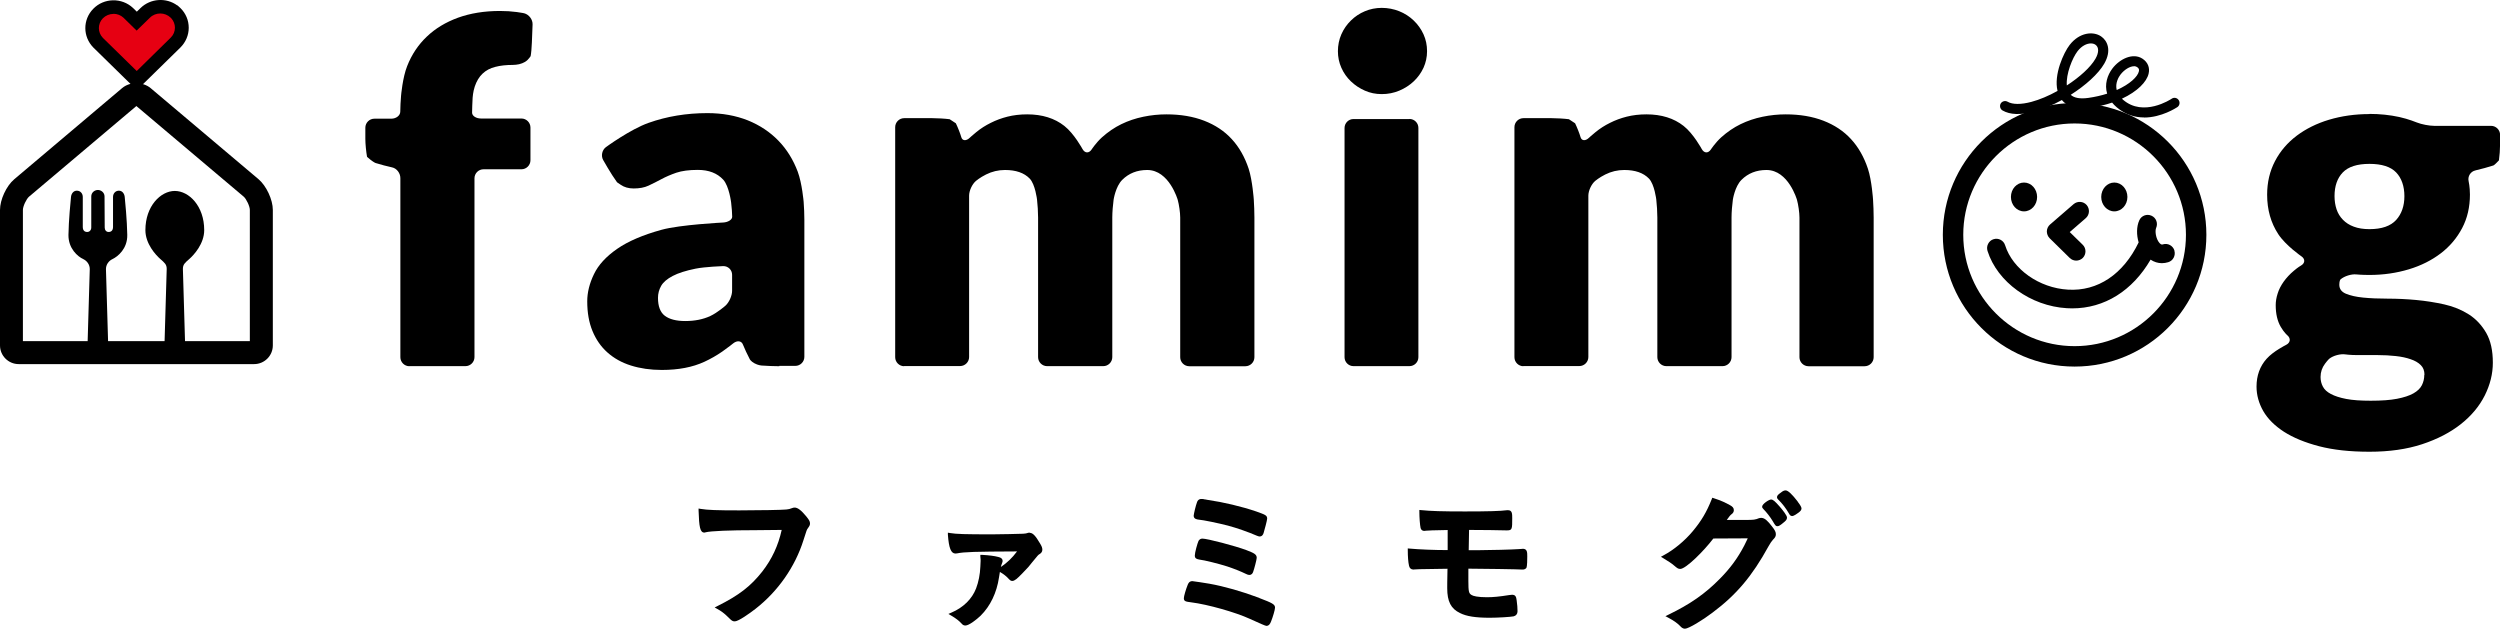 <?xml version="1.0" encoding="UTF-8"?>
<svg id="_レイヤー_2" data-name="レイヤー_2" xmlns="http://www.w3.org/2000/svg" viewBox="0 0 282.68 71.07">
  <defs>
    <style>
      .cls-1 {
        fill: #e60012;
      }
    </style>
  </defs>
  <g id="_レイヤー_1-2" data-name="レイヤー_1">
    <g>
      <g>
        <path d="M89.82,57.4c-.08,0-.14,0-.25.05-.29.11-.37.13-.66.16-.41.05-3.1.1-5.32.1-2.58,0-3.6-.04-4.38-.17l-.22-.04v.22c.06,1.87.16,2.5.66,2.5.02,0,.07,0,.13-.03.58-.15,2.77-.24,5.61-.24h0c1.79-.02,1.9-.02,3-.03-.4,1.79-1.1,3.29-2.2,4.71-1.31,1.66-2.63,2.68-5.07,3.9l-.31.16.31.17c.41.23.76.47,1.23.94.39.39.47.46.74.46.4,0,1.66-.89,2.34-1.42,2.54-1.98,4.47-4.74,5.42-7.76.37-1.17.38-1.21.53-1.39.12-.16.21-.31.21-.49,0-.26-.1-.4-.43-.82-.58-.7-.97-.99-1.32-.99Z"/>
        <path d="M116.45,60.23c-.15,0-.19,0-.34.06-.1.03-.19.04-.43.06-.27.02-2.89.07-3.5.07-3.02,0-4.09-.03-4.77-.15l-.23-.04v.23c.11,1.52.35,2.13.86,2.13.02,0,.06,0,.19-.02.79-.16,1.95-.2,6.77-.22-.55.74-1.12,1.28-1.83,1.76.04-.18.08-.29.12-.39l.03-.09c.03-.09.05-.13.05-.2,0-.23-.16-.38-.48-.45-.45-.12-1-.19-1.84-.24h-.2s0,.19,0,.19c0,.07,0,.07.03.32v.19s0,.03-.03.64c-.03.85-.21,1.74-.48,2.45-.46,1.2-1.45,2.17-2.79,2.74l-.34.15.32.19c.53.31.89.59,1.17.9.11.13.23.22.43.22.4,0,1.25-.66,1.72-1.11,1.1-1.09,1.82-2.59,2.08-4.33.04-.24.07-.45.1-.62.43.25.74.49,1.07.86.08.08.18.16.33.16s.28-.08.46-.21c.21-.15,1.11-1.08,1.37-1.38l.42-.52c.67-.82.69-.85.86-.94.19-.12.29-.28.29-.48,0-.21-.06-.38-.26-.71-.51-.87-.82-1.2-1.16-1.2Z"/>
        <path d="M135.96,60.9c-.23,0-.35.12-.44.26-.13.28-.42,1.33-.42,1.65,0,.34.2.4.5.46.6.07,2.2.47,3.17.78.75.25,1.49.54,2.15.86.15.07.23.1.34.1.27,0,.38-.18.44-.36.12-.32.4-1.39.4-1.58,0-.39-.32-.54-1.15-.86-1.27-.48-4.44-1.31-5-1.31Z"/>
        <path d="M142.4,67.61c-1.97-.74-3.98-1.31-5.66-1.61h0c-.4-.07-1.83-.29-1.92-.29-.34,0-.47.25-.54.46-.18.44-.42,1.25-.42,1.47,0,.36.22.39.85.47,1.84.23,4.99,1.12,6.6,1.86q1.74.8,1.88.8c.3,0,.44-.25.54-.52.17-.42.44-1.29.44-1.54,0-.38-.31-.53-1.78-1.09Z"/>
        <path d="M135.49,58.75c.59.05,2.26.4,3.35.68,1.01.27,2.27.71,3.29,1.15.17.07.25.08.29.08.3,0,.41-.23.46-.4.1-.33.4-1.44.4-1.62,0-.37-.21-.44-1.24-.81-1.68-.57-3.72-1.05-5.45-1.3-.13-.03-.24-.04-.32-.06-.06,0-.1-.01-.1-.01l-.06-.02c-.11-.02-.19-.02-.27-.02-.31,0-.43.19-.49.36-.14.36-.36,1.29-.38,1.53,0,.37.37.42.52.44Z"/>
        <path d="M172.15,62.06c-.07,0-.09,0-.45.03-.62.05-3.32.12-4.43.12h-1.2l.04-2.29c1.45,0,3.53.03,4.13.05h.19c.56,0,.56-.18.56-1.38,0-.48,0-.9-.47-.9h-.11c-.76.1-2.15.14-4.77.14s-3.85-.04-4.95-.15l-.2-.02v.21c0,.63.06,1.47.14,1.84.06.21.21.32.41.32.04,0,.11,0,.15-.02.43-.03.71-.05,2.5-.08v2.27c-1.49,0-3.2-.07-4.31-.17l-.2-.02v.2c0,.71.05,1.37.14,1.75.05.28.23.44.5.44.04,0,.11,0,.15-.02h.15c.07,0,.19,0,.38-.02.77-.02.79-.02,3.17-.05-.03,1.35-.03,1.97-.03,2.2,0,1.5.42,2.32,1.45,2.81.73.37,1.76.53,3.36.53.91,0,2.37-.09,2.7-.16.28-.07.44-.28.44-.57,0-.37-.03-.74-.1-1.25-.05-.36-.11-.62-.52-.62h0l-.36.04c-1.06.17-1.78.24-2.49.24-1.01,0-1.56-.13-1.74-.26-.29-.18-.35-.35-.35-1.6v-1.37h.02c1.3,0,5.74.07,6.05.1h.1c.13,0,.26-.05.37-.16.04-.05.12-.16.12-1.32,0-.47,0-.87-.52-.87Z"/>
        <path d="M199.18,58.55c-.08,0-.14.02-.2.03h-.05c-.47.19-.62.21-1.52.21h-2.16c.27-.38.4-.54.52-.63.19-.13.28-.29.28-.48,0-.26-.17-.41-.42-.55-.56-.31-1-.52-1.86-.8l-.16-.05-.06.16c-.58,1.46-1.16,2.44-2.15,3.63-.92,1.1-2.13,2.1-3.31,2.73l-.29.16.29.17c.51.3.96.6,1.22.83.34.29.45.37.68.37.64,0,2.69-2.05,3.74-3.44l3.89-.02-.04.09c-.15.32-.24.5-.35.72-.74,1.42-1.59,2.58-2.76,3.76-1.66,1.69-3.35,2.87-5.83,4.07l-.33.16.32.17c.64.34,1.08.66,1.35.95.12.14.3.3.54.3.41,0,2.02-.98,3.13-1.83,2.7-2.02,4.47-4.12,6.32-7.49.16-.29.37-.61.49-.73.24-.24.34-.37.34-.64,0-.24-.1-.45-.44-.88-.47-.61-.82-.96-1.19-.96Z"/>
        <path d="M203.27,56.71c-.63-.81-1.07-1.24-1.35-1.26-.18,0-.32.06-.54.24-.31.22-.45.34-.45.53,0,.12.07.2.14.27.46.45.84.94,1.22,1.59.07.13.16.27.35.27.05,0,.21,0,.73-.39.2-.15.33-.29.33-.47,0-.14-.14-.39-.43-.76Z"/>
        <path d="M200.26,56.48c-.25,0-1.01.52-1.01.8,0,.12.05.2.14.28.37.38.77.89,1.04,1.34.33.56.36.6.56.6.14,0,.31-.09.81-.52h0c.15-.14.26-.25.26-.46,0-.24-.51-.87-.82-1.23-.56-.64-.77-.81-.98-.81Z"/>
      </g>
      <g>
        <path d="M46.29,41.41c-.56,0-1.02-.46-1.02-1.02v-20.25c0-.56-.41-1.1-.92-1.21s-1.36-.33-1.89-.5c0,0-.17-.06-.56-.36-.39-.31-.4-.35-.4-.35-.1-.55-.19-1.46-.19-2.02v-1.26c0-.56.46-1.02,1.02-1.02h1.91c.56,0,1.02-.36,1.02-.8s.04-1.25.09-1.81c0,0,.17-2.04.69-3.34.51-1.3,1.25-2.41,2.22-3.33.96-.92,2.14-1.63,3.53-2.14,1.39-.5,2.97-.76,4.73-.76.68,0,1.32.04,1.91.12.59.08.84.14.84.14.54.14.97.7.95,1.26l-.08,2.05c-.02.56-.08,1.25-.14,1.54l-.14.19c-.14.19-.3.34-.5.46-.2.12-.42.2-.66.26-.24.05-.48.08-.72.08-.74,0-1.4.07-1.97.22-.58.14-1.06.4-1.45.77-.39.37-.68.86-.88,1.46-.2.6-.24,1.27-.24,1.27-.03.56-.06,1.31-.06,1.68s.46.66,1.02.66h4.56c.56,0,1.02.46,1.02,1.02v3.7c0,.56-.46,1.02-1.02,1.02h-4.29c-.56,0-1.02.46-1.02,1.02v20.22c0,.56-.46,1.02-1.02,1.02h-6.35Z"/>
        <path d="M88.12,41.41c-.56,0-1.47-.04-2.03-.08,0,0-.38-.03-.78-.25-.41-.22-.53-.46-.53-.46-.26-.49-.61-1.24-.78-1.67-.16-.42-.65-.48-1.09-.13,0,0-.59.48-1.24.93-.65.45-1.32.83-2.01,1.15-.69.32-1.43.55-2.22.7-.78.15-1.65.23-2.61.23-1.28,0-2.44-.17-3.49-.5-1.05-.33-1.93-.83-2.66-1.48-.73-.65-1.29-1.46-1.69-2.43-.4-.97-.59-2.08-.59-3.35,0-.99.25-2.02.76-3.07.5-1.05,1.38-2,2.62-2.86,1.24-.86,2.92-1.58,5.03-2.16,2.11-.58,6.96-.82,6.96-.82.56-.03,1.02-.32,1.02-.65s-.05-1.05-.12-1.61c0,0-.22-1.84-.89-2.58-.68-.74-1.64-1.11-2.88-1.11-.99,0-1.8.11-2.43.32-.63.22-1.19.46-1.69.73-.5.27-.98.51-1.45.73-.47.22-1.03.32-1.68.32-.58,0-1.07-.14-1.47-.42l-.41-.28c-.31-.42-.78-1.16-1.06-1.64l-.5-.86c-.28-.48-.14-1.15.31-1.48,0,0,2.75-2.01,4.82-2.74,2.06-.73,4.28-1.1,6.64-1.1,1.69,0,3.22.28,4.58.82,1.36.55,2.51,1.32,3.46,2.3.95.98,1.67,2.15,2.18,3.5.5,1.35.67,3.42.67,3.42.05.56.08,1.47.08,2.03v15.49c0,.56-.46,1.02-1.02,1.02h-1.81ZM77.48,36.3c1.08,0,2.03-.19,2.84-.57.81-.38,1.7-1.16,1.7-1.16.42-.37.76-1.13.76-1.69v-1.81c0-.56-.46-1-1.02-.98,0,0-2.04.07-3.12.29-1.08.22-1.94.49-2.57.82-.63.33-1.07.7-1.31,1.12-.24.42-.36.87-.36,1.36,0,.96.26,1.64.78,2.03.52.39,1.29.59,2.3.59Z"/>
        <path d="M102.24,41.41c-.56,0-1.02-.46-1.02-1.02V14.38c0-.56.46-1.02,1.02-1.02h3.16c.56,0,1.45.05,1.98.12l.35.23.35.23c.22.45.5,1.16.62,1.58s.56.44.96.05c0,0,.23-.22.73-.63.5-.41,1.05-.76,1.64-1.05.59-.3,1.22-.53,1.89-.7.68-.17,1.42-.26,2.23-.26,1.69,0,3.1.44,4.2,1.31,1.11.87,2.05,2.61,2.05,2.61.27.49.73.51,1.04.04,0,0,.49-.75,1.16-1.36.68-.61,1.41-1.11,2.19-1.49.78-.38,1.61-.66,2.49-.84.87-.18,1.74-.27,2.61-.27,1.6,0,3.03.24,4.27.72,1.24.48,2.29,1.17,3.12,2.08.84.91,1.47,2.03,1.91,3.35.43,1.33.58,3.49.58,3.49.04.56.07,1.47.07,2.03v15.79c0,.56-.46,1.02-1.02,1.02h-6.35c-.56,0-1.02-.46-1.02-1.02v-15.79c0-.56-.13-1.46-.28-2,0,0-.96-3.38-3.45-3.38-1.14,0-2.08.37-2.83,1.12s-.97,2.23-.97,2.23c-.08.55-.15,1.46-.15,2.02v15.79c0,.56-.46,1.02-1.02,1.02h-6.35c-.56,0-1.02-.46-1.02-1.02v-15.79c0-.56-.05-1.47-.12-2.03,0,0-.2-1.72-.83-2.37-.63-.65-1.56-.97-2.79-.97-.76,0-1.47.17-2.15.51-.68.34-1.13.72-1.13.72-.43.36-.78,1.11-.78,1.67v18.25c0,.56-.46,1.02-1.02,1.02h-6.35Z"/>
        <path d="M172.26,41.41c-.56,0-1.02-.46-1.02-1.02V14.38c0-.56.46-1.02,1.02-1.02h3.16c.56,0,1.45.05,1.98.12l.35.23.35.23c.22.45.5,1.16.62,1.58.13.42.56.44.96.05,0,0,.23-.22.73-.63.5-.41,1.05-.76,1.64-1.05.59-.3,1.22-.53,1.89-.7.68-.17,1.42-.26,2.23-.26,1.69,0,3.1.44,4.2,1.31,1.11.87,2.05,2.61,2.05,2.61.27.49.73.51,1.04.04,0,0,.49-.75,1.16-1.36.68-.61,1.41-1.11,2.19-1.49.78-.38,1.61-.66,2.49-.84.87-.18,1.74-.27,2.61-.27,1.6,0,3.03.24,4.27.72,1.24.48,2.29,1.17,3.12,2.08.84.91,1.47,2.03,1.91,3.35s.58,3.49.58,3.49c.04.56.07,1.47.07,2.03v15.79c0,.56-.46,1.02-1.02,1.02h-6.35c-.56,0-1.02-.46-1.02-1.02v-15.79c0-.56-.13-1.46-.28-2,0,0-.96-3.38-3.45-3.38-1.14,0-2.08.37-2.83,1.12-.75.75-.97,2.23-.97,2.23-.08.55-.15,1.46-.15,2.02v15.79c0,.56-.46,1.02-1.02,1.02h-6.35c-.56,0-1.02-.46-1.02-1.02v-15.79c0-.56-.05-1.47-.12-2.03,0,0-.2-1.72-.83-2.37-.63-.65-1.56-.97-2.79-.97-.76,0-1.47.17-2.15.51-.68.34-1.13.72-1.13.72-.43.36-.78,1.11-.78,1.67v18.25c0,.56-.46,1.02-1.02,1.02h-6.35Z"/>
        <path d="M267.92,12.88c1.19,0,2.31.12,3.37.35,1.05.23,1.99.62,1.99.62.52.21,1.4.38,1.96.38h6.43c.56,0,1.02.46,1.02,1.02v1.02c0,.56-.06,1.39-.13,1.86l-.26.27c-.26.27-.37.31-.37.31-.53.17-1.41.42-1.96.54l-.07.02c-.55.12-.89.67-.77,1.21,0,0,.15.66.15,1.52,0,1.41-.29,2.67-.88,3.79-.59,1.12-1.39,2.07-2.41,2.85-1.02.78-2.22,1.39-3.61,1.81-1.39.42-2.88.64-4.46.64-.88,0-1.48-.06-1.48-.06-.56-.06-1.36.19-1.79.56,0,0-.14.12-.14.6s.25.81.74,1.02c.5.21,1.15.36,1.96.44.81.08,1.74.12,2.79.12s2.11.05,3.19.15c1.08.1,2.15.27,3.19.5s1.97.62,2.79,1.14c.81.52,1.46,1.23,1.96,2.1.5.88.74,1.99.74,3.35,0,1.27-.31,2.5-.92,3.72-.61,1.21-1.51,2.29-2.7,3.23-1.19.94-2.65,1.7-4.38,2.27-1.73.57-3.71.85-5.95.85s-4.1-.21-5.69-.62c-1.6-.42-2.92-.96-3.98-1.64-1.05-.68-1.83-1.46-2.34-2.34-.5-.88-.76-1.81-.76-2.76,0-1.25.38-2.3,1.14-3.15.76-.86,2.2-1.57,2.2-1.57.5-.25.56-.74.13-1.1,0,0-.35-.29-.73-.94-.38-.65-.57-1.47-.57-2.46,0-.41.07-.85.22-1.31.14-.46.37-.9.68-1.34.31-.43.69-.85,1.16-1.24.47-.4.78-.57.78-.57.49-.27.52-.75.06-1.06,0,0-1.77-1.22-2.61-2.5-.84-1.28-1.26-2.77-1.26-4.46,0-1.41.3-2.67.89-3.8.59-1.13,1.41-2.08,2.45-2.87,1.04-.78,2.26-1.39,3.66-1.81,1.41-.42,2.93-.64,4.57-.64ZM274.14,42.38c0-.46-.14-.83-.42-1.1-.28-.28-.66-.5-1.14-.66-.48-.17-1.04-.29-1.68-.36-.64-.07-1.33-.11-2.07-.11h-2.3c-.79,0-1.35-.08-1.35-.08-.55-.08-1.36.14-1.8.49,0,0-.16.13-.49.57-.33.44-.5.94-.5,1.5,0,.4.09.76.26,1.08.17.33.47.61.91.84.43.23,1.01.42,1.74.56s1.65.2,2.77.2c1.21,0,2.2-.07,2.97-.22.77-.15,1.39-.35,1.85-.61.46-.26.78-.57.96-.93.18-.36.27-.75.27-1.17ZM267.92,25.91c1.39,0,2.39-.35,3.02-1.04.62-.69.93-1.59.93-2.69s-.31-2.03-.93-2.68c-.62-.65-1.63-.97-3.02-.97s-2.39.32-3.02.97c-.62.65-.93,1.54-.93,2.68,0,.54.08,1.04.23,1.49.15.45.39.84.72,1.18.32.33.73.6,1.23.78.5.19,1.09.28,1.77.28Z"/>
        <path d="M234.58,13.96c6.94,0,12.59,5.65,12.59,12.59s-5.65,12.59-12.59,12.59-12.59-5.65-12.59-12.59,5.65-12.59,12.59-12.59M234.58,11.65c-8.23,0-14.9,6.67-14.9,14.9s6.67,14.9,14.9,14.9,14.9-6.67,14.9-14.9-6.67-14.9-14.9-14.9h0Z"/>
        <g>
          <ellipse cx="239.07" cy="22.27" rx="1.48" ry="1.63"/>
          <path d="M228.86,23.9c.82,0,1.48-.73,1.48-1.63s-.66-1.63-1.48-1.63-1.48.73-1.48,1.63.66,1.63,1.48,1.63Z"/>
          <path d="M245.87,28.33c-.17-.55-.75-.87-1.3-.7-.09.03-.2.06-.39-.15-.43-.49-.53-1.38-.38-1.71.23-.53,0-1.15-.53-1.38-.53-.24-1.15,0-1.38.53-.32.71-.32,1.64-.07,2.49-1.73,3.59-4.62,5.55-8,5.34-3.25-.19-6.24-2.3-7.1-5.02-.17-.55-.76-.86-1.31-.68-.27.08-.48.27-.61.52-.13.25-.15.53-.07.8,1.11,3.52,4.88,6.24,8.97,6.48.2.01.4.02.6.02,3.66,0,6.82-1.99,8.87-5.51.39.26.83.4,1.28.4.24,0,.47-.04.71-.11.27-.08.49-.26.62-.51.13-.25.16-.53.08-.8Z"/>
          <path d="M234.03,29.17c.2.19.46.3.73.3s.55-.11.75-.31c.4-.41.4-1.08-.01-1.48l-1.47-1.44,1.81-1.57c.44-.38.48-1.04.11-1.48-.38-.44-1.04-.48-1.48-.11l-2.67,2.31c-.22.19-.35.47-.36.76,0,.29.11.58.31.78l2.28,2.24Z"/>
        </g>
        <path d="M242.44,13.28c-1.01,0-2.1-.29-3.1-1.15-.2-.17-.37-.35-.52-.53-.75.26-1.6.46-2.53.59-1.75.25-2.67-.29-3.15-.88-1.05.58-2.14,1.04-3.16,1.31-1.51.4-2.7.36-3.55-.13-.27-.16-.36-.51-.21-.78.16-.27.51-.36.78-.21.56.33,1.52.33,2.69.02.94-.25,1.97-.69,2.96-1.24-.45-1.85.7-4.34,1.37-5.2,1.11-1.43,2.66-1.57,3.55-.97.71.48,1.23,1.57.36,3.09-.67,1.16-2.11,2.45-3.79,3.52.39.36,1.06.48,1.99.35.78-.11,1.5-.28,2.13-.48-.32-1.05.03-2.1.59-2.84.83-1.1,2.34-1.82,3.41-1.11.59.39.85,1,.69,1.68-.21.94-1.28,2.03-3.02,2.84.04.04.09.08.13.12,2.29,1.98,5.37-.03,5.5-.12.26-.18.61-.11.79.16.17.26.11.61-.15.79-.11.07-1.79,1.18-3.77,1.18ZM241.3,7.49c-.46,0-1.09.37-1.53.94-.19.25-.63.95-.43,1.75,1.49-.66,2.38-1.51,2.51-2.12.04-.18.02-.33-.21-.48-.1-.06-.22-.1-.35-.1ZM236.42,4.91c-.46,0-1.03.27-1.5.87-.59.76-1.33,2.59-1.22,3.88,1.45-.94,2.68-2.05,3.24-3.02.4-.7.4-1.3,0-1.58-.14-.1-.32-.15-.52-.15Z"/>
        <g>
          <path d="M159.37,13.45c.56,0,1.01.46,1.01,1.01v25.93c0,.56-.46,1.01-1.01,1.01h-6.33c-.56,0-1.01-.46-1.01-1.01V14.47c0-.56.46-1.01,1.01-1.01h6.33Z"/>
          <path d="M161.36,5.79c0,.67-.14,1.29-.4,1.87-.27.58-.64,1.1-1.11,1.54-.47.44-1.01.79-1.63,1.05-.62.26-1.28.39-1.98.39s-1.32-.13-1.91-.39c-.59-.26-1.12-.61-1.58-1.05-.46-.44-.82-.95-1.08-1.54-.26-.58-.39-1.21-.39-1.87s.13-1.32.39-1.91c.26-.59.62-1.11,1.08-1.56.46-.45.98-.8,1.58-1.05.59-.25,1.23-.38,1.91-.38s1.36.13,1.98.38c.62.25,1.16.6,1.63,1.05.47.45.84.97,1.11,1.56.27.59.4,1.23.4,1.91Z"/>
        </g>
        <g>
          <path d="M15.48,11.94h0,0M15.42,11.99l12.14,10.25c.3.26.69,1.09.69,1.49v14.84H2.59v-14.84c0-.4.39-1.23.69-1.49l12.14-10.25M15.42,9.4c-.58,0-1.17.19-1.61.56L1.61,20.27c-.89.75-1.61,2.31-1.61,3.47v15.32c0,1.16.95,2.11,2.11,2.11h26.63c1.16,0,2.11-.95,2.11-2.11v-15.32c0-1.16-.73-2.72-1.61-3.47l-12.2-10.3c-.44-.37-1.03-.56-1.61-.56h0Z"/>
          <g>
            <path class="cls-1" d="M19.85,1.46c-.94-.93-2.47-.93-3.42,0,0,0,0,0,0,0l-.95.93-.95-.93c-.97-.91-2.5-.87-3.43.08-.89.92-.89,2.36,0,3.28l4.38,4.29,3.43-3.36h0l.95-.93c.95-.93.95-2.43,0-3.36,0,0,0,0,0,0Z"/>
            <path d="M15.47,10.19l-4.92-4.82c-1.2-1.23-1.2-3.15-.01-4.37,1.21-1.25,3.23-1.29,4.5-.1l.43.42.42-.41c1.13-1.1,2.9-1.21,4.15-.3h.03s.33.3.33.3c.61.6.94,1.39.94,2.23,0,.84-.34,1.63-.94,2.23l-4.92,4.82ZM12.84,1.57c-.46,0-.89.18-1.21.5-.6.62-.6,1.59,0,2.21l3.83,3.75,3.84-3.77c.31-.3.48-.71.48-1.13,0-.39-.15-.77-.41-1.06l-.07-.07c-.65-.63-1.7-.64-2.35,0l-1.5,1.46-1.49-1.46c-.3-.28-.71-.44-1.13-.44Z"/>
          </g>
          <g>
            <path d="M13.45,21.56c-.4,0-.67.32-.67.71v3.39c0,.39-.2.57-.5.57-.28,0-.44-.23-.44-.5l-.02-3.52c0-.44-.39-.73-.75-.73s-.75.28-.75.73v3.52c0,.27-.18.5-.46.5-.3,0-.5-.18-.5-.57v-3.39c0-.39-.27-.71-.67-.71-.4,0-.62.35-.66.69-.04.34-.27,2.76-.29,4.31-.02,1.55,1.06,2.46,1.68,2.74.42.2.73.62.73,1.13l-.25,8.49h2.33l-.25-8.49c0-.51.31-.93.73-1.13.62-.29,1.71-1.19,1.68-2.74-.02-1.55-.25-3.97-.29-4.31-.04-.34-.26-.69-.66-.69Z"/>
            <path d="M19.77,21.59c-1.61,0-3.33,1.72-3.33,4.43,0,1.55,1.17,2.81,1.68,3.26.5.44.73.62.73,1.13l-.25,8.49h2.33l-.25-8.49c0-.51.23-.69.73-1.13.51-.45,1.68-1.71,1.68-3.26,0-2.71-1.71-4.43-3.33-4.43Z"/>
          </g>
        </g>
      </g>
    </g>
  </g>
</svg>